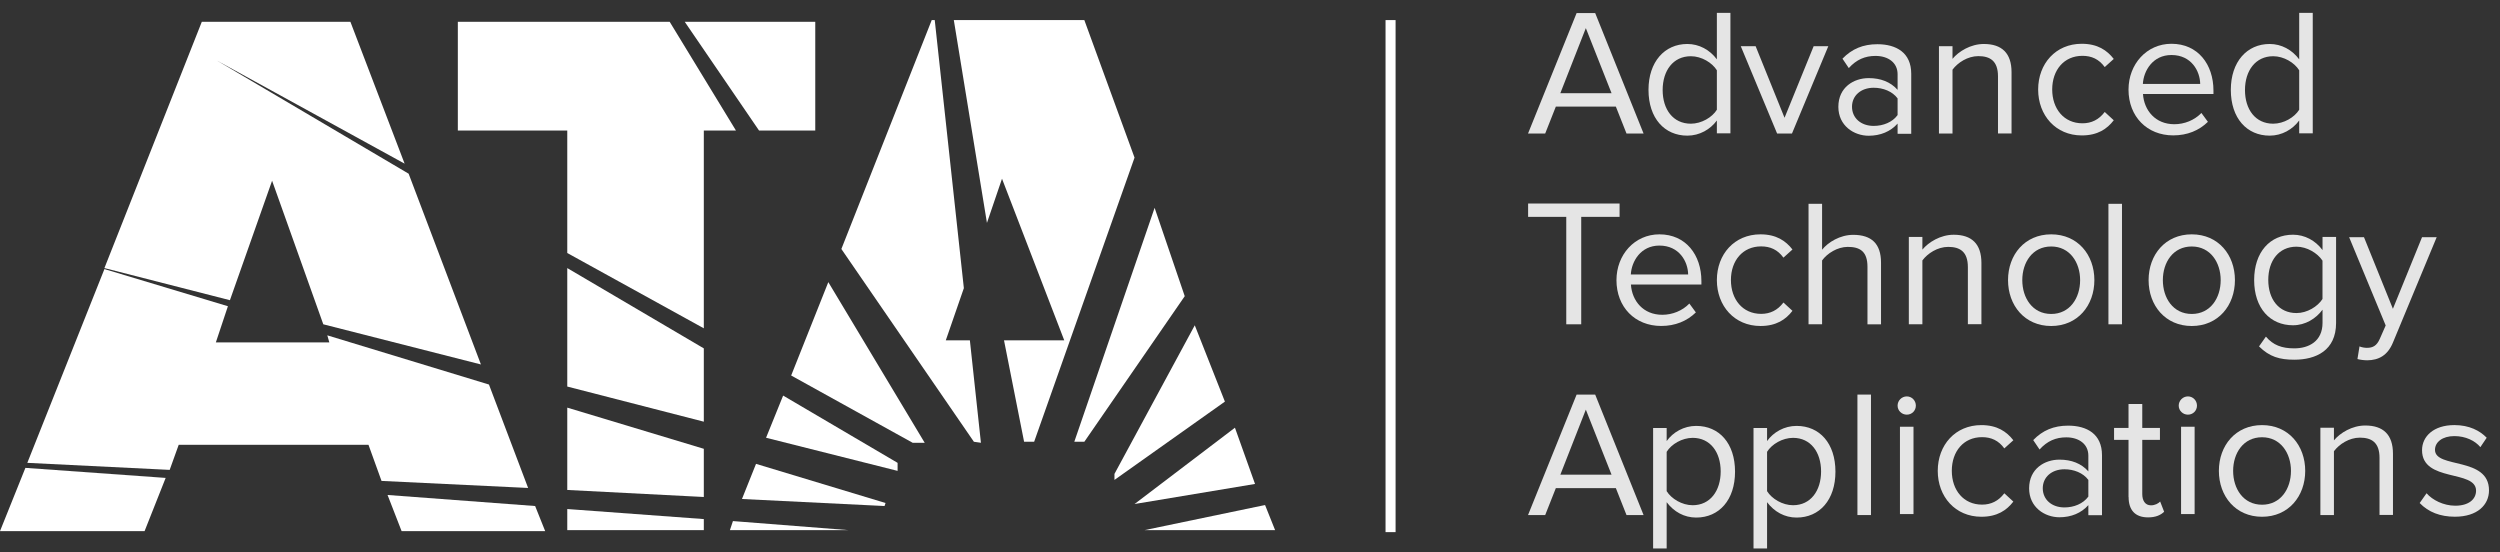 <svg id="a" width="249px" height="55px" enable-background="new 0 0 249 55" version="1.1" viewBox="0 0 249 55" xml:space="preserve" xmlns="http://www.w3.org/2000/svg">
<rect x="0" y="0" width="249" height="55" fill="#333333" stroke="none"/>
<rect x="138" y="2" width="1" height="51" fill="#fff"/>
<g fill="#fff" opacity=".87">
	<path d="m162 13.3-1.06-2.68h-5.98l-1.06 2.68h-1.71l4.84-12h1.85l4.82 12h-1.71zm-4.05-10.5-2.54 6.48h5.1l-2.56-6.48z"/>
	<path d="m171 13.3v-1.3c-0.648 0.882-1.71 1.51-2.94 1.51-2.27 0-3.87-1.73-3.87-4.56 0-2.79 1.6-4.57 3.87-4.57 1.17 0 2.23 0.576 2.94 1.53v-4.63h1.35v12h-1.35zm0-2.38v-3.92c-0.468-0.756-1.53-1.4-2.59-1.4-1.77 0-2.81 1.44-2.81 3.37s1.04 3.35 2.81 3.35c1.06-1e-3 2.12-0.631 2.59-1.39z"/>
	<path d="m177 13.3-3.62-8.7h1.48l2.88 7.13 2.9-7.13h1.46l-3.62 8.7h-1.48z"/>
	<path d="m189 13.3v-0.99c-0.703 0.792-1.71 1.21-2.88 1.21-1.46 0-3.02-0.99-3.02-2.88 0-1.96 1.55-2.86 3.02-2.86 1.19 0 2.18 0.378 2.88 1.17v-1.56c0-1.15-0.938-1.82-2.2-1.82-1.04 0-1.89 0.36-2.66 1.21l-0.631-0.936c0.937-0.972 2.05-1.44 3.48-1.44 1.86 0 3.37 0.828 3.37 2.94v5.98h-1.35zm0-1.84v-1.66c-0.522-0.702-1.44-1.06-2.38-1.06-1.28 0-2.16 0.792-2.16 1.89 0 1.12 0.882 1.91 2.16 1.91 0.936 0 1.86-0.36 2.38-1.08z"/>
	<path d="m199 13.3v-5.69c0-1.55-0.792-2.02-1.96-2.02-1.06 0-2.05 0.648-2.57 1.35v6.36h-1.35v-8.7h1.35v1.26c0.612-0.738 1.8-1.48 3.12-1.48 1.8 0 2.76 0.918 2.76 2.81v6.1h-1.33z"/>
	<path d="m203 8.92c0-2.58 1.75-4.56 4.34-4.56 1.58 0 2.52 0.648 3.19 1.51l-0.9 0.811c-0.576-0.792-1.31-1.12-2.22-1.12-1.84 0-3.01 1.42-3.01 3.35s1.17 3.37 3.01 3.37c0.9 0 1.64-0.36 2.22-1.13l0.9 0.828c-0.666 0.864-1.6 1.51-3.19 1.51-2.59-1e-3 -4.34-2-4.34-4.57z"/>
	<path d="m212 8.92c0-2.52 1.8-4.56 4.28-4.56 2.63 0 4.18 2.05 4.18 4.66v0.342h-7.02c0.108 1.64 1.24 3.01 3.12 3.01 1.01 0 2-0.396 2.7-1.12l0.648 0.882c-0.883 0.864-2.05 1.35-3.46 1.35-2.59-1e-3 -4.45-1.86-4.45-4.57zm4.27-3.44c-1.85 0-2.77 1.57-2.84 2.88h5.71c-0.018-1.28-0.882-2.88-2.86-2.88z"/>
	<path d="m229 13.3v-1.3c-0.648 0.882-1.71 1.51-2.94 1.51-2.27 0-3.87-1.73-3.87-4.56 0-2.79 1.6-4.57 3.87-4.57 1.17 0 2.23 0.576 2.94 1.53v-4.63h1.35v12h-1.35zm0-2.38v-3.92c-0.469-0.756-1.53-1.4-2.59-1.4-1.76 0-2.81 1.44-2.81 3.37s1.04 3.35 2.81 3.35c1.06-1e-3 2.12-0.631 2.59-1.39z"/>
	<path d="m156 32.3v-10.7h-3.8v-1.33h9.11v1.33h-3.82v10.7h-1.49z"/>
	<path d="m161 27.9c0-2.52 1.8-4.56 4.28-4.56 2.63 0 4.18 2.05 4.18 4.66v0.342h-7.02c0.108 1.64 1.24 3.01 3.12 3.01 1.01 0 2-0.396 2.7-1.12l0.648 0.883c-0.883 0.863-2.05 1.35-3.46 1.35-2.59-2e-3 -4.45-1.86-4.45-4.58zm4.27-3.44c-1.85 0-2.77 1.57-2.84 2.88h5.71c-0.018-1.28-0.881-2.88-2.86-2.88z"/>
	<path d="m171 27.9c0-2.58 1.75-4.56 4.34-4.56 1.58 0 2.52 0.648 3.19 1.51l-0.9 0.811c-0.576-0.792-1.31-1.12-2.22-1.12-1.84 0-3.01 1.42-3.01 3.35s1.17 3.37 3.01 3.37c0.9 0 1.64-0.36 2.22-1.13l0.9 0.828c-0.667 0.863-1.6 1.51-3.19 1.51-2.59-1e-3 -4.34-2-4.34-4.57z"/>
	<path d="m186 32.3v-5.73c0-1.55-0.774-1.98-1.96-1.98-1.04 0-2.05 0.648-2.56 1.35v6.36h-1.35v-12h1.35v4.57c0.594-0.738 1.78-1.48 3.1-1.48 1.82 0 2.77 0.882 2.77 2.77v6.14h-1.35z"/>
	<path d="m196 32.3v-5.69c0-1.55-0.792-2.02-1.96-2.02-1.06 0-2.05 0.648-2.57 1.35v6.36h-1.35v-8.7h1.35v1.26c0.612-0.738 1.8-1.48 3.12-1.48 1.8 0 2.76 0.918 2.76 2.81v6.1h-1.33z"/>
	<path d="m200 27.9c0-2.52 1.66-4.56 4.3-4.56s4.3 2.04 4.3 4.56-1.66 4.57-4.3 4.57-4.3-2.05-4.3-4.57zm7.18 0c0-1.76-1.03-3.35-2.88-3.35-1.86 0-2.88 1.58-2.88 3.35 0 1.78 1.02 3.37 2.88 3.37 1.85 0 2.88-1.58 2.88-3.37z"/>
	<path d="m210 32.3v-12h1.35v12h-1.35z"/>
	<path d="m214 27.9c0-2.52 1.66-4.56 4.3-4.56s4.3 2.04 4.3 4.56-1.66 4.57-4.3 4.57-4.3-2.05-4.3-4.57zm7.18 0c0-1.76-1.03-3.35-2.88-3.35-1.86 0-2.88 1.58-2.88 3.35 0 1.78 1.02 3.37 2.88 3.37 1.85 0 2.88-1.58 2.88-3.37z"/>
	<path d="m225 34.5 0.684-0.973c0.721 0.847 1.58 1.17 2.83 1.17 1.44 0 2.81-0.703 2.81-2.54v-1.31c-0.648 0.883-1.71 1.55-2.94 1.55-2.27 0-3.87-1.69-3.87-4.5 0-2.79 1.58-4.52 3.87-4.52 1.17 0 2.23 0.576 2.94 1.53v-1.31h1.35v8.57c0 2.76-2.03 3.66-4.16 3.66-1.46 0-2.47-0.288-3.51-1.32zm6.32-4.72v-3.82c-0.486-0.738-1.53-1.39-2.59-1.39-1.76 0-2.81 1.39-2.81 3.31 0 1.91 1.04 3.3 2.81 3.3 1.06 1e-3 2.11-0.648 2.59-1.4z"/>
	<path d="m235 34.5c0.198 0.09 0.522 0.145 0.738 0.145 0.594 0 0.99-0.199 1.3-0.919l0.576-1.31-3.64-8.79h1.48l2.88 7.13 2.9-7.13h1.46l-4.36 10.5c-0.522 1.26-1.4 1.75-2.56 1.76-0.288 0-0.738-0.054-0.972-0.126l0.198-1.22z"/>
	<path d="m162 51.3-1.06-2.68h-5.98l-1.06 2.68h-1.71l4.84-12h1.85l4.82 12h-1.71zm-4.05-10.5-2.54 6.48h5.1l-2.56-6.48z"/>
	<path d="m166 50v4.63h-1.35v-12h1.35v1.3c0.631-0.882 1.71-1.51 2.94-1.51 2.29 0 3.87 1.73 3.87 4.56 0 2.81-1.58 4.57-3.87 4.57-1.19 0-2.22-0.576-2.94-1.53zm5.38-3.04c0-1.93-1.04-3.35-2.79-3.35-1.06 0-2.12 0.63-2.59 1.39v3.92c0.469 0.756 1.53 1.4 2.59 1.4 1.75 0 2.79-1.44 2.79-3.37z"/>
	<path d="m176 50v4.63h-1.35v-12h1.35v1.3c0.63-0.882 1.71-1.51 2.94-1.51 2.29 0 3.87 1.73 3.87 4.56 0 2.81-1.58 4.57-3.87 4.57-1.19 0-2.22-0.576-2.94-1.53zm5.38-3.04c0-1.93-1.04-3.35-2.79-3.35-1.06 0-2.12 0.63-2.59 1.39v3.92c0.468 0.756 1.53 1.4 2.59 1.4 1.75 0 2.79-1.44 2.79-3.37z"/>
	<path d="m185 51.3v-12h1.35v12h-1.35z"/>
	<path d="m189 40.4c0-0.504 0.414-0.918 0.919-0.918 0.504 0 0.9 0.414 0.9 0.918s-0.396 0.9-0.9 0.9c-0.505 0-0.919-0.397-0.919-0.9zm0.235 10.8v-8.7h1.35v8.7h-1.35z"/>
	<path d="m193 46.9c0-2.58 1.75-4.56 4.34-4.56 1.58 0 2.52 0.648 3.19 1.51l-0.9 0.811c-0.576-0.792-1.31-1.12-2.22-1.12-1.84 0-3.01 1.42-3.01 3.35s1.17 3.37 3.01 3.37c0.9 0 1.64-0.36 2.22-1.13l0.9 0.828c-0.666 0.863-1.6 1.51-3.19 1.51-2.59-1e-3 -4.34-2-4.34-4.57z"/>
	<path d="m208 51.3v-0.99c-0.703 0.792-1.71 1.21-2.88 1.21-1.46 0-3.02-0.99-3.02-2.88 0-1.96 1.55-2.86 3.02-2.86 1.19 0 2.18 0.379 2.88 1.17v-1.57c0-1.15-0.938-1.82-2.2-1.82-1.04 0-1.89 0.36-2.66 1.21l-0.631-0.936c0.937-0.973 2.05-1.44 3.48-1.44 1.86 0 3.37 0.828 3.37 2.94v5.98h-1.35zm0-1.84v-1.66c-0.522-0.702-1.44-1.06-2.38-1.06-1.28 0-2.16 0.793-2.16 1.89 0 1.12 0.882 1.91 2.16 1.91 0.935 0 1.85-0.36 2.38-1.08z"/>
	<path d="m212 49.5v-5.69h-1.44v-1.19h1.44v-2.38h1.37v2.38h1.76v1.19h-1.76v5.4c0 0.648 0.288 1.12 0.864 1.12 0.396 0 0.738-0.181 0.918-0.378l0.396 1.02c-0.342 0.324-0.828 0.559-1.6 0.559-1.3 0-1.94-0.738-1.94-2.03z"/>
	<path d="m217 40.4c0-0.504 0.414-0.918 0.919-0.918 0.504 0 0.9 0.414 0.9 0.918s-0.396 0.9-0.9 0.9c-0.505 0-0.919-0.397-0.919-0.9zm0.234 10.8v-8.7h1.35v8.7h-1.35z"/>
	<path d="m221 46.9c0-2.52 1.66-4.56 4.3-4.56s4.3 2.04 4.3 4.56-1.66 4.57-4.3 4.57-4.3-2.05-4.3-4.57zm7.18 0c0-1.76-1.03-3.35-2.88-3.35-1.86 0-2.88 1.58-2.88 3.35 0 1.78 1.02 3.37 2.88 3.37 1.85 0 2.88-1.58 2.88-3.37z"/>
	<path d="m237 51.3v-5.69c0-1.55-0.793-2.02-1.96-2.02-1.06 0-2.05 0.648-2.58 1.35v6.36h-1.35v-8.7h1.35v1.26c0.612-0.738 1.8-1.48 3.12-1.48 1.8 0 2.76 0.919 2.76 2.81v6.1h-1.33z"/>
	<path d="m241 50.1 0.685-0.972c0.576 0.666 1.68 1.24 2.86 1.24 1.33 0 2.07-0.631 2.07-1.5 0-2.11-5.38-0.81-5.38-4.03 0-1.37 1.15-2.5 3.22-2.5 1.49 0 2.54 0.559 3.22 1.26l-0.63 0.937c-0.523-0.631-1.46-1.1-2.59-1.1-1.19 0-1.93 0.595-1.93 1.37 0 1.89 5.38 0.648 5.38 4.03 0 1.46-1.17 2.63-3.4 2.63-1.44 0-2.63-0.449-3.51-1.37z"/>
</g>
<g fill="#fff">
	<polygon points="126 50.3 114 52.8 127 52.8"/>
	<polygon points="88.2 50.1 75.3 46.2 73.9 49.7 88.1 50.4"/>
	<polygon points="78.8 37.4 90.9 44.1 92.1 44.1 82.5 28.1"/>
	<polygon points="56.5 38.5 70.1 42 70.1 34.7 56.5 26.7"/>
	<polygon points="89.4 46.9 89.4 46.1 78 39.4 76.3 43.6"/>
	<polygon points="48.7 38.3 32.6 33.4 32.8 34.1 21.5 34.1 22.7 30.5 10.4 26.8 2.72 46.1 16.9 46.8 17.8 44.3 36.7 44.3 38 47.9 52.6 48.6"/>
	<polygon points="115 20.7 107 44 108 44 118 29.5"/>
	<polygon points="70.1 44.7 56.5 40.6 56.5 48.8 70.1 49.5"/>
	<polygon points="123 42.6 113 50.2 125 48.2"/>
	<polygon points="111 47.2 111 47.5 111 47.8 122 40 119 32.4"/>
	<polygon points="56.5 50.7 56.5 52.8 70.1 52.8 70.1 51.7"/>
	<polygon points="38.6 49.3 40 52.9 54.3 52.9 53.3 50.4"/>
	<polygon points="2.53 46.6 0 52.9 14.4 52.9 16.5 47.6"/>
	<polygon points="98.3 22.2 99.8 17.8 106 33.9 100 33.9 102 44 103 44 113 15.7 108 2 95 2"/>
	<polygon points="73 51.9 72.7 52.8 84.5 52.8"/>
	<polygon points="22.9 29.9 27.1 18 32.2 32.3 47.9 36.3 40.7 17.3 21.6 6.03 40.3 16.3 34.9 2.17 20.1 2.17 10.4 26.7"/>
	<polygon points="75.6 13 81.2 13 81.2 2.17 68.2 2.17"/>
	<polygon points="97 44 97.7 44.1 96.6 33.9 94.2 33.9 96 28.7 93.1 2 92.8 2 83.8 24.8"/>
	<polygon points="56.5 25.2 70.1 32.7 70.1 13 73.3 13 66.7 2.17 45.6 2.17 45.6 13 56.5 13"/>
</g>















</svg>

